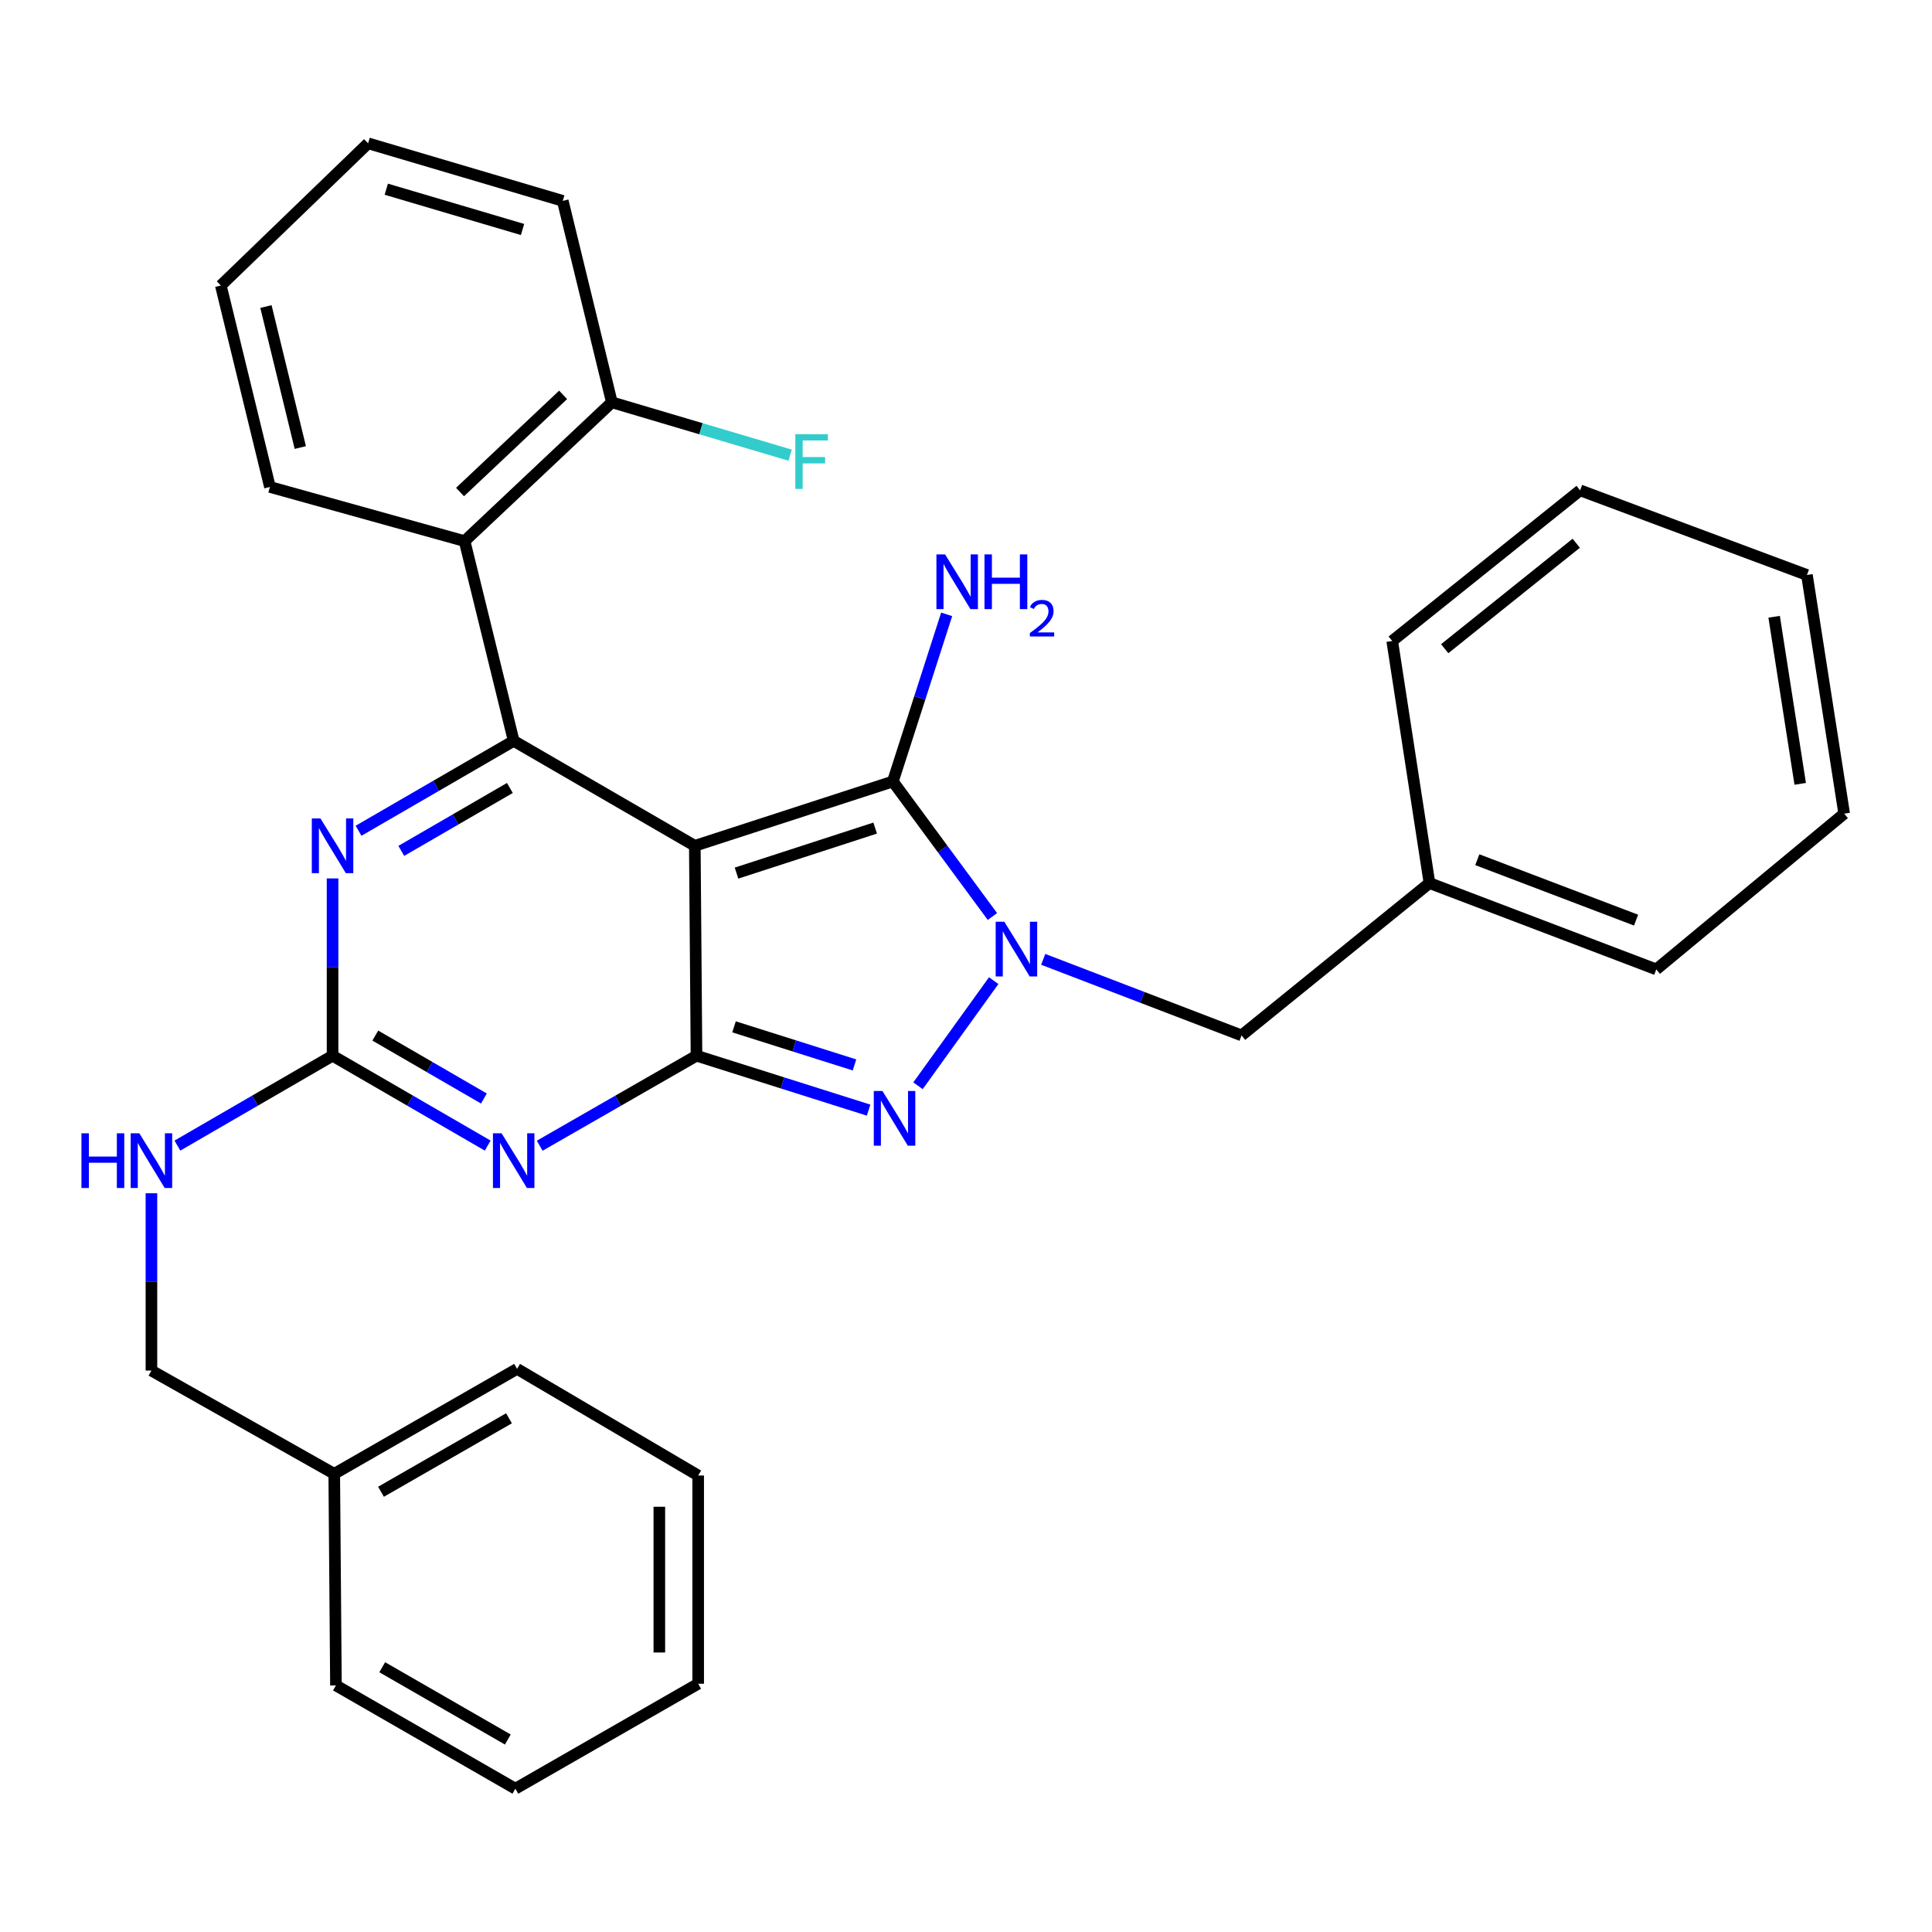 <?xml version='1.0' encoding='iso-8859-1'?>
<svg version='1.1' baseProfile='full'
              xmlns='http://www.w3.org/2000/svg'
                      xmlns:rdkit='http://www.rdkit.org/xml'
                      xmlns:xlink='http://www.w3.org/1999/xlink'
                  xml:space='preserve'
width='1000px' height='1000px' viewBox='0 0 1000 1000'>
<!-- END OF HEADER -->
<rect style='opacity:1.0;fill:#FFFFFF;stroke:none' width='1000' height='1000' x='0' y='0'> </rect>
<path class='bond-0' d='M 172.131,454.669 L 172.131,500.552' style='fill:none;fill-rule:evenodd;stroke:#0000FF;stroke-width:6px;stroke-linecap:butt;stroke-linejoin:miter;stroke-opacity:1' />
<path class='bond-0' d='M 172.131,500.552 L 172.131,546.434' style='fill:none;fill-rule:evenodd;stroke:#000000;stroke-width:6px;stroke-linecap:butt;stroke-linejoin:miter;stroke-opacity:1' />
<path class='bond-1' d='M 185.58,430.001 L 225.731,406.737' style='fill:none;fill-rule:evenodd;stroke:#0000FF;stroke-width:6px;stroke-linecap:butt;stroke-linejoin:miter;stroke-opacity:1' />
<path class='bond-1' d='M 225.731,406.737 L 265.883,383.473' style='fill:none;fill-rule:evenodd;stroke:#000000;stroke-width:6px;stroke-linecap:butt;stroke-linejoin:miter;stroke-opacity:1' />
<path class='bond-1' d='M 207.706,440.419 L 235.811,424.134' style='fill:none;fill-rule:evenodd;stroke:#0000FF;stroke-width:6px;stroke-linecap:butt;stroke-linejoin:miter;stroke-opacity:1' />
<path class='bond-1' d='M 235.811,424.134 L 263.917,407.849' style='fill:none;fill-rule:evenodd;stroke:#000000;stroke-width:6px;stroke-linecap:butt;stroke-linejoin:miter;stroke-opacity:1' />
<path class='bond-2' d='M 172.131,546.434 L 212.283,569.698' style='fill:none;fill-rule:evenodd;stroke:#000000;stroke-width:6px;stroke-linecap:butt;stroke-linejoin:miter;stroke-opacity:1' />
<path class='bond-2' d='M 212.283,569.698 L 252.434,592.962' style='fill:none;fill-rule:evenodd;stroke:#0000FF;stroke-width:6px;stroke-linecap:butt;stroke-linejoin:miter;stroke-opacity:1' />
<path class='bond-2' d='M 194.257,536.017 L 222.363,552.301' style='fill:none;fill-rule:evenodd;stroke:#000000;stroke-width:6px;stroke-linecap:butt;stroke-linejoin:miter;stroke-opacity:1' />
<path class='bond-2' d='M 222.363,552.301 L 250.469,568.586' style='fill:none;fill-rule:evenodd;stroke:#0000FF;stroke-width:6px;stroke-linecap:butt;stroke-linejoin:miter;stroke-opacity:1' />
<path class='bond-3' d='M 172.131,546.434 L 131.98,569.698' style='fill:none;fill-rule:evenodd;stroke:#000000;stroke-width:6px;stroke-linecap:butt;stroke-linejoin:miter;stroke-opacity:1' />
<path class='bond-3' d='M 131.98,569.698 L 91.829,592.962' style='fill:none;fill-rule:evenodd;stroke:#0000FF;stroke-width:6px;stroke-linecap:butt;stroke-linejoin:miter;stroke-opacity:1' />
<path class='bond-4' d='M 279.35,593.023 L 319.928,569.729' style='fill:none;fill-rule:evenodd;stroke:#0000FF;stroke-width:6px;stroke-linecap:butt;stroke-linejoin:miter;stroke-opacity:1' />
<path class='bond-4' d='M 319.928,569.729 L 360.505,546.434' style='fill:none;fill-rule:evenodd;stroke:#000000;stroke-width:6px;stroke-linecap:butt;stroke-linejoin:miter;stroke-opacity:1' />
<path class='bond-5' d='M 265.883,383.473 L 240.471,280.082' style='fill:none;fill-rule:evenodd;stroke:#000000;stroke-width:6px;stroke-linecap:butt;stroke-linejoin:miter;stroke-opacity:1' />
<path class='bond-6' d='M 265.883,383.473 L 359.634,437.793' style='fill:none;fill-rule:evenodd;stroke:#000000;stroke-width:6px;stroke-linecap:butt;stroke-linejoin:miter;stroke-opacity:1' />
<path class='bond-7' d='M 78.38,617.631 L 78.38,663.519' style='fill:none;fill-rule:evenodd;stroke:#0000FF;stroke-width:6px;stroke-linecap:butt;stroke-linejoin:miter;stroke-opacity:1' />
<path class='bond-7' d='M 78.38,663.519 L 78.38,709.407' style='fill:none;fill-rule:evenodd;stroke:#000000;stroke-width:6px;stroke-linecap:butt;stroke-linejoin:miter;stroke-opacity:1' />
<path class='bond-8' d='M 173.003,762.845 L 78.38,709.407' style='fill:none;fill-rule:evenodd;stroke:#000000;stroke-width:6px;stroke-linecap:butt;stroke-linejoin:miter;stroke-opacity:1' />
<path class='bond-9' d='M 173.003,762.845 L 267.636,708.525' style='fill:none;fill-rule:evenodd;stroke:#000000;stroke-width:6px;stroke-linecap:butt;stroke-linejoin:miter;stroke-opacity:1' />
<path class='bond-9' d='M 197.207,772.135 L 263.451,734.11' style='fill:none;fill-rule:evenodd;stroke:#000000;stroke-width:6px;stroke-linecap:butt;stroke-linejoin:miter;stroke-opacity:1' />
<path class='bond-10' d='M 173.003,762.845 L 173.885,872.369' style='fill:none;fill-rule:evenodd;stroke:#000000;stroke-width:6px;stroke-linecap:butt;stroke-linejoin:miter;stroke-opacity:1' />
<path class='bond-11' d='M 359.634,437.793 L 360.505,546.434' style='fill:none;fill-rule:evenodd;stroke:#000000;stroke-width:6px;stroke-linecap:butt;stroke-linejoin:miter;stroke-opacity:1' />
<path class='bond-12' d='M 359.634,437.793 L 462.142,404.495' style='fill:none;fill-rule:evenodd;stroke:#000000;stroke-width:6px;stroke-linecap:butt;stroke-linejoin:miter;stroke-opacity:1' />
<path class='bond-12' d='M 381.222,451.921 L 452.978,428.613' style='fill:none;fill-rule:evenodd;stroke:#000000;stroke-width:6px;stroke-linecap:butt;stroke-linejoin:miter;stroke-opacity:1' />
<path class='bond-13' d='M 360.505,546.434 L 405.045,560.519' style='fill:none;fill-rule:evenodd;stroke:#000000;stroke-width:6px;stroke-linecap:butt;stroke-linejoin:miter;stroke-opacity:1' />
<path class='bond-13' d='M 405.045,560.519 L 449.586,574.604' style='fill:none;fill-rule:evenodd;stroke:#0000FF;stroke-width:6px;stroke-linecap:butt;stroke-linejoin:miter;stroke-opacity:1' />
<path class='bond-13' d='M 379.929,531.489 L 411.108,541.349' style='fill:none;fill-rule:evenodd;stroke:#000000;stroke-width:6px;stroke-linecap:butt;stroke-linejoin:miter;stroke-opacity:1' />
<path class='bond-13' d='M 411.108,541.349 L 442.286,551.208' style='fill:none;fill-rule:evenodd;stroke:#0000FF;stroke-width:6px;stroke-linecap:butt;stroke-linejoin:miter;stroke-opacity:1' />
<path class='bond-14' d='M 475.154,561.991 L 514.336,507.582' style='fill:none;fill-rule:evenodd;stroke:#0000FF;stroke-width:6px;stroke-linecap:butt;stroke-linejoin:miter;stroke-opacity:1' />
<path class='bond-15' d='M 513.676,474.388 L 487.909,439.442' style='fill:none;fill-rule:evenodd;stroke:#0000FF;stroke-width:6px;stroke-linecap:butt;stroke-linejoin:miter;stroke-opacity:1' />
<path class='bond-15' d='M 487.909,439.442 L 462.142,404.495' style='fill:none;fill-rule:evenodd;stroke:#000000;stroke-width:6px;stroke-linecap:butt;stroke-linejoin:miter;stroke-opacity:1' />
<path class='bond-16' d='M 539.963,496.557 L 591.296,516.24' style='fill:none;fill-rule:evenodd;stroke:#0000FF;stroke-width:6px;stroke-linecap:butt;stroke-linejoin:miter;stroke-opacity:1' />
<path class='bond-16' d='M 591.296,516.24 L 642.63,535.923' style='fill:none;fill-rule:evenodd;stroke:#000000;stroke-width:6px;stroke-linecap:butt;stroke-linejoin:miter;stroke-opacity:1' />
<path class='bond-17' d='M 462.142,404.495 L 476.069,361.243' style='fill:none;fill-rule:evenodd;stroke:#000000;stroke-width:6px;stroke-linecap:butt;stroke-linejoin:miter;stroke-opacity:1' />
<path class='bond-17' d='M 476.069,361.243 L 489.996,317.99' style='fill:none;fill-rule:evenodd;stroke:#0000FF;stroke-width:6px;stroke-linecap:butt;stroke-linejoin:miter;stroke-opacity:1' />
<path class='bond-18' d='M 267.636,708.525 L 361.376,763.728' style='fill:none;fill-rule:evenodd;stroke:#000000;stroke-width:6px;stroke-linecap:butt;stroke-linejoin:miter;stroke-opacity:1' />
<path class='bond-19' d='M 739.888,457.073 L 642.63,535.923' style='fill:none;fill-rule:evenodd;stroke:#000000;stroke-width:6px;stroke-linecap:butt;stroke-linejoin:miter;stroke-opacity:1' />
<path class='bond-20' d='M 739.888,457.073 L 857.287,501.754' style='fill:none;fill-rule:evenodd;stroke:#000000;stroke-width:6px;stroke-linecap:butt;stroke-linejoin:miter;stroke-opacity:1' />
<path class='bond-20' d='M 764.65,444.984 L 846.829,476.26' style='fill:none;fill-rule:evenodd;stroke:#000000;stroke-width:6px;stroke-linecap:butt;stroke-linejoin:miter;stroke-opacity:1' />
<path class='bond-21' d='M 739.888,457.073 L 720.609,331.777' style='fill:none;fill-rule:evenodd;stroke:#000000;stroke-width:6px;stroke-linecap:butt;stroke-linejoin:miter;stroke-opacity:1' />
<path class='bond-22' d='M 240.471,280.082 L 316.696,208.235' style='fill:none;fill-rule:evenodd;stroke:#000000;stroke-width:6px;stroke-linecap:butt;stroke-linejoin:miter;stroke-opacity:1' />
<path class='bond-22' d='M 238.113,254.674 L 291.471,204.381' style='fill:none;fill-rule:evenodd;stroke:#000000;stroke-width:6px;stroke-linecap:butt;stroke-linejoin:miter;stroke-opacity:1' />
<path class='bond-23' d='M 240.471,280.082 L 139.716,252.045' style='fill:none;fill-rule:evenodd;stroke:#000000;stroke-width:6px;stroke-linecap:butt;stroke-linejoin:miter;stroke-opacity:1' />
<path class='bond-24' d='M 316.696,208.235 L 362.833,221.918' style='fill:none;fill-rule:evenodd;stroke:#000000;stroke-width:6px;stroke-linecap:butt;stroke-linejoin:miter;stroke-opacity:1' />
<path class='bond-24' d='M 362.833,221.918 L 408.971,235.601' style='fill:none;fill-rule:evenodd;stroke:#33CCCC;stroke-width:6px;stroke-linecap:butt;stroke-linejoin:miter;stroke-opacity:1' />
<path class='bond-25' d='M 316.696,208.235 L 291.284,103.973' style='fill:none;fill-rule:evenodd;stroke:#000000;stroke-width:6px;stroke-linecap:butt;stroke-linejoin:miter;stroke-opacity:1' />
<path class='bond-26' d='M 139.716,252.045 L 114.304,147.782' style='fill:none;fill-rule:evenodd;stroke:#000000;stroke-width:6px;stroke-linecap:butt;stroke-linejoin:miter;stroke-opacity:1' />
<path class='bond-26' d='M 155.438,231.644 L 137.65,158.661' style='fill:none;fill-rule:evenodd;stroke:#000000;stroke-width:6px;stroke-linecap:butt;stroke-linejoin:miter;stroke-opacity:1' />
<path class='bond-27' d='M 291.284,103.973 L 190.529,74.182' style='fill:none;fill-rule:evenodd;stroke:#000000;stroke-width:6px;stroke-linecap:butt;stroke-linejoin:miter;stroke-opacity:1' />
<path class='bond-27' d='M 270.469,118.786 L 199.941,97.932' style='fill:none;fill-rule:evenodd;stroke:#000000;stroke-width:6px;stroke-linecap:butt;stroke-linejoin:miter;stroke-opacity:1' />
<path class='bond-28' d='M 114.304,147.782 L 190.529,74.182' style='fill:none;fill-rule:evenodd;stroke:#000000;stroke-width:6px;stroke-linecap:butt;stroke-linejoin:miter;stroke-opacity:1' />
<path class='bond-29' d='M 857.287,501.754 L 954.545,421.15' style='fill:none;fill-rule:evenodd;stroke:#000000;stroke-width:6px;stroke-linecap:butt;stroke-linejoin:miter;stroke-opacity:1' />
<path class='bond-30' d='M 720.609,331.777 L 817.867,253.798' style='fill:none;fill-rule:evenodd;stroke:#000000;stroke-width:6px;stroke-linecap:butt;stroke-linejoin:miter;stroke-opacity:1' />
<path class='bond-30' d='M 747.775,335.767 L 815.856,281.182' style='fill:none;fill-rule:evenodd;stroke:#000000;stroke-width:6px;stroke-linecap:butt;stroke-linejoin:miter;stroke-opacity:1' />
<path class='bond-31' d='M 954.545,421.15 L 935.266,297.608' style='fill:none;fill-rule:evenodd;stroke:#000000;stroke-width:6px;stroke-linecap:butt;stroke-linejoin:miter;stroke-opacity:1' />
<path class='bond-31' d='M 931.788,405.719 L 918.292,319.239' style='fill:none;fill-rule:evenodd;stroke:#000000;stroke-width:6px;stroke-linecap:butt;stroke-linejoin:miter;stroke-opacity:1' />
<path class='bond-32' d='M 817.867,253.798 L 935.266,297.608' style='fill:none;fill-rule:evenodd;stroke:#000000;stroke-width:6px;stroke-linecap:butt;stroke-linejoin:miter;stroke-opacity:1' />
<path class='bond-33' d='M 173.885,872.369 L 266.754,925.818' style='fill:none;fill-rule:evenodd;stroke:#000000;stroke-width:6px;stroke-linecap:butt;stroke-linejoin:miter;stroke-opacity:1' />
<path class='bond-33' d='M 197.845,862.96 L 262.853,900.374' style='fill:none;fill-rule:evenodd;stroke:#000000;stroke-width:6px;stroke-linecap:butt;stroke-linejoin:miter;stroke-opacity:1' />
<path class='bond-34' d='M 361.376,763.728 L 361.376,871.497' style='fill:none;fill-rule:evenodd;stroke:#000000;stroke-width:6px;stroke-linecap:butt;stroke-linejoin:miter;stroke-opacity:1' />
<path class='bond-34' d='M 341.27,779.893 L 341.27,855.332' style='fill:none;fill-rule:evenodd;stroke:#000000;stroke-width:6px;stroke-linecap:butt;stroke-linejoin:miter;stroke-opacity:1' />
<path class='bond-35' d='M 266.754,925.818 L 361.376,871.497' style='fill:none;fill-rule:evenodd;stroke:#000000;stroke-width:6px;stroke-linecap:butt;stroke-linejoin:miter;stroke-opacity:1' />
<path  class='atom-0' d='M 165.871 423.633
L 175.151 438.633
Q 176.071 440.113, 177.551 442.793
Q 179.031 445.473, 179.111 445.633
L 179.111 423.633
L 182.871 423.633
L 182.871 451.953
L 178.991 451.953
L 169.031 435.553
Q 167.871 433.633, 166.631 431.433
Q 165.431 429.233, 165.071 428.553
L 165.071 451.953
L 161.391 451.953
L 161.391 423.633
L 165.871 423.633
' fill='#0000FF'/>
<path  class='atom-2' d='M 259.623 586.595
L 268.903 601.595
Q 269.823 603.075, 271.303 605.755
Q 272.783 608.435, 272.863 608.595
L 272.863 586.595
L 276.623 586.595
L 276.623 614.915
L 272.743 614.915
L 262.783 598.515
Q 261.623 596.595, 260.383 594.395
Q 259.183 592.195, 258.823 591.515
L 258.823 614.915
L 255.143 614.915
L 255.143 586.595
L 259.623 586.595
' fill='#0000FF'/>
<path  class='atom-4' d='M 42.16 586.595
L 46 586.595
L 46 598.635
L 60.48 598.635
L 60.48 586.595
L 64.32 586.595
L 64.32 614.915
L 60.48 614.915
L 60.48 601.835
L 46 601.835
L 46 614.915
L 42.16 614.915
L 42.16 586.595
' fill='#0000FF'/>
<path  class='atom-4' d='M 72.12 586.595
L 81.4 601.595
Q 82.32 603.075, 83.8 605.755
Q 85.28 608.435, 85.36 608.595
L 85.36 586.595
L 89.12 586.595
L 89.12 614.915
L 85.24 614.915
L 75.28 598.515
Q 74.12 596.595, 72.88 594.395
Q 71.68 592.195, 71.32 591.515
L 71.32 614.915
L 67.64 614.915
L 67.64 586.595
L 72.12 586.595
' fill='#0000FF'/>
<path  class='atom-8' d='M 456.754 564.69
L 466.034 579.69
Q 466.954 581.17, 468.434 583.85
Q 469.914 586.53, 469.994 586.69
L 469.994 564.69
L 473.754 564.69
L 473.754 593.01
L 469.874 593.01
L 459.914 576.61
Q 458.754 574.69, 457.514 572.49
Q 456.314 570.29, 455.954 569.61
L 455.954 593.01
L 452.274 593.01
L 452.274 564.69
L 456.754 564.69
' fill='#0000FF'/>
<path  class='atom-9' d='M 519.843 477.083
L 529.123 492.083
Q 530.043 493.563, 531.523 496.243
Q 533.003 498.923, 533.083 499.083
L 533.083 477.083
L 536.843 477.083
L 536.843 505.403
L 532.963 505.403
L 523.003 489.003
Q 521.843 487.083, 520.603 484.883
Q 519.403 482.683, 519.043 482.003
L 519.043 505.403
L 515.363 505.403
L 515.363 477.083
L 519.843 477.083
' fill='#0000FF'/>
<path  class='atom-11' d='M 489.169 286.955
L 498.449 301.955
Q 499.369 303.435, 500.849 306.115
Q 502.329 308.795, 502.409 308.955
L 502.409 286.955
L 506.169 286.955
L 506.169 315.275
L 502.289 315.275
L 492.329 298.875
Q 491.169 296.955, 489.929 294.755
Q 488.729 292.555, 488.369 291.875
L 488.369 315.275
L 484.689 315.275
L 484.689 286.955
L 489.169 286.955
' fill='#0000FF'/>
<path  class='atom-11' d='M 509.569 286.955
L 513.409 286.955
L 513.409 298.995
L 527.889 298.995
L 527.889 286.955
L 531.729 286.955
L 531.729 315.275
L 527.889 315.275
L 527.889 302.195
L 513.409 302.195
L 513.409 315.275
L 509.569 315.275
L 509.569 286.955
' fill='#0000FF'/>
<path  class='atom-11' d='M 533.102 314.282
Q 533.789 312.513, 535.425 311.536
Q 537.062 310.533, 539.333 310.533
Q 542.157 310.533, 543.741 312.064
Q 545.325 313.595, 545.325 316.314
Q 545.325 319.086, 543.266 321.674
Q 541.233 324.261, 537.009 327.323
L 545.642 327.323
L 545.642 329.435
L 533.049 329.435
L 533.049 327.666
Q 536.534 325.185, 538.593 323.337
Q 540.679 321.489, 541.682 319.826
Q 542.685 318.162, 542.685 316.446
Q 542.685 314.651, 541.788 313.648
Q 540.89 312.645, 539.333 312.645
Q 537.828 312.645, 536.825 313.252
Q 535.821 313.859, 535.109 315.206
L 533.102 314.282
' fill='#0000FF'/>
<path  class='atom-18' d='M 411.667 224.737
L 428.507 224.737
L 428.507 227.977
L 415.467 227.977
L 415.467 236.577
L 427.067 236.577
L 427.067 239.857
L 415.467 239.857
L 415.467 253.057
L 411.667 253.057
L 411.667 224.737
' fill='#33CCCC'/>
</svg>
